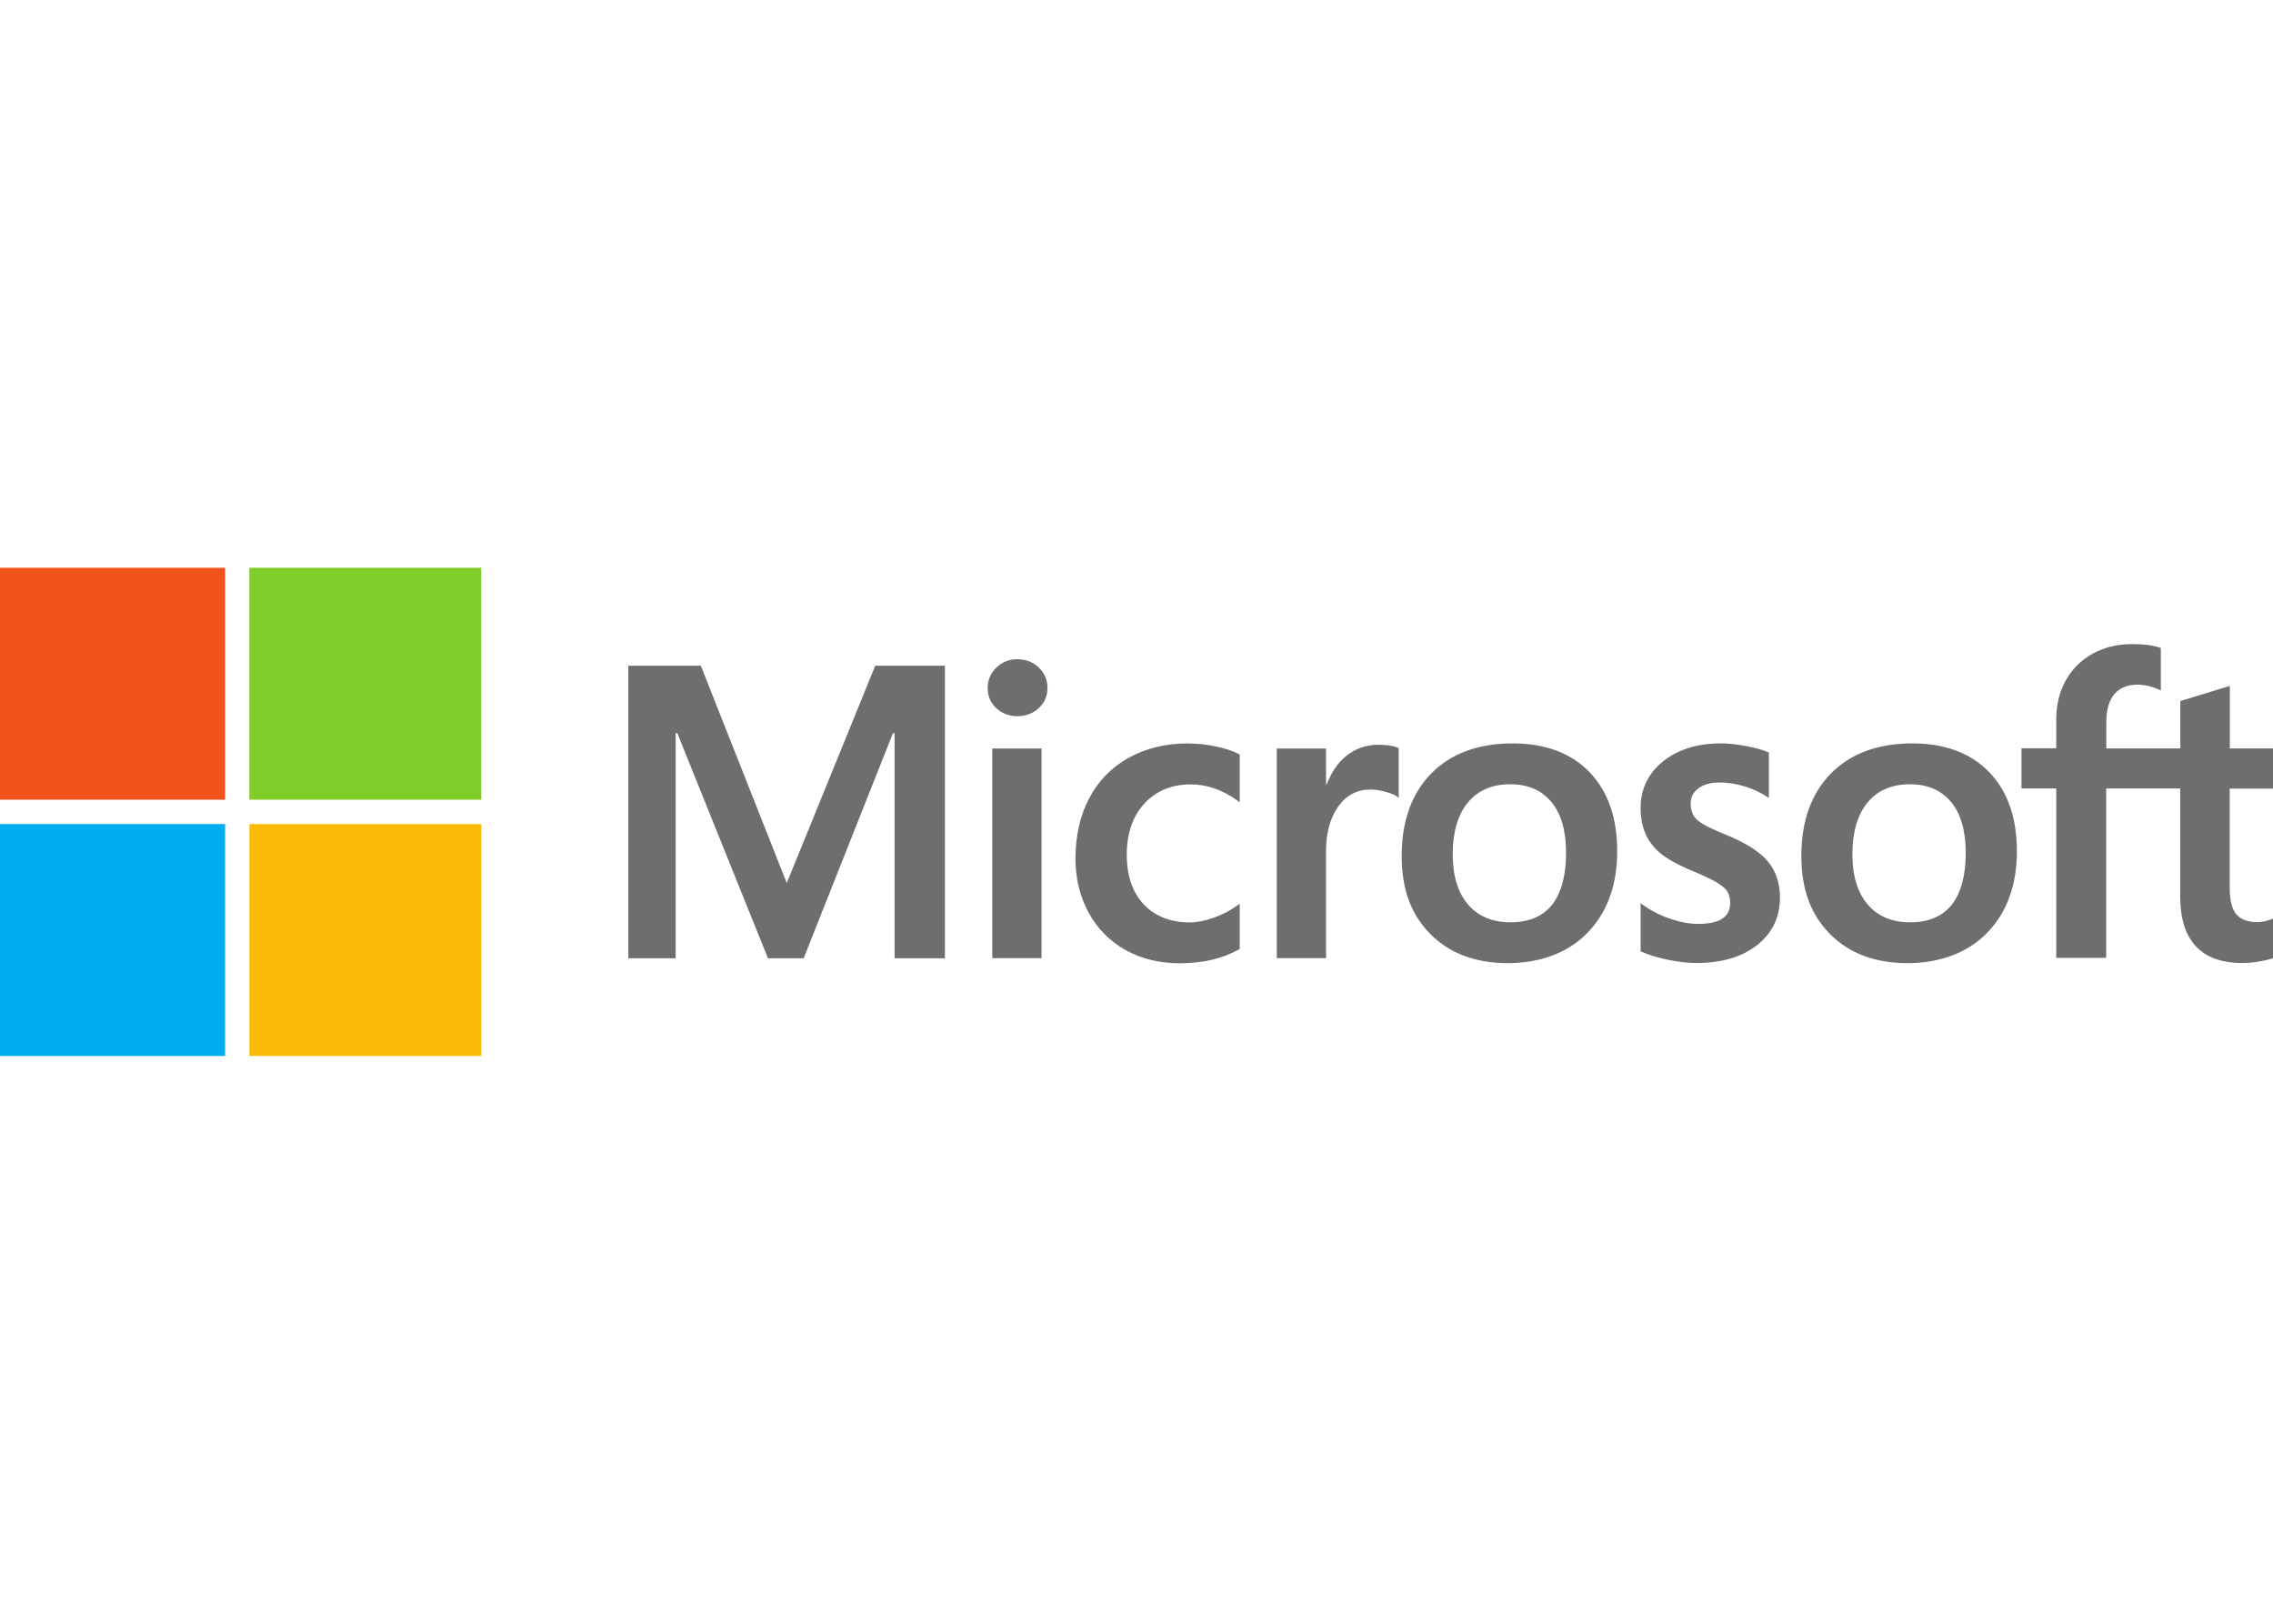 <?xml version="1.0" encoding="UTF-8"?><svg id="uuid-ac91c645-f99d-4e4b-9dd1-18b106f6ce90" xmlns="http://www.w3.org/2000/svg" viewBox="0 0 168 120"><defs><style>.uuid-1379f162-8ba9-4d30-a56f-86b6d366e226{fill:#fbbc09;}.uuid-1379f162-8ba9-4d30-a56f-86b6d366e226,.uuid-7d439b22-1499-4b19-b93d-5dd7d7b34011,.uuid-791d8fe0-23ba-4cd8-a98d-b1eb399a842f,.uuid-8eb92e9c-6eb3-4cec-a493-0665d7c1ce44,.uuid-044a760c-67b4-4340-872c-5ffde10c4800{stroke-width:0px;}.uuid-7d439b22-1499-4b19-b93d-5dd7d7b34011{fill:#00adef;}.uuid-791d8fe0-23ba-4cd8-a98d-b1eb399a842f{fill:#f1511b;}.uuid-8eb92e9c-6eb3-4cec-a493-0665d7c1ce44{fill:#80cc28;}.uuid-044a760c-67b4-4340-872c-5ffde10c4800{fill:#706d6e;}</style></defs><path class="uuid-044a760c-67b4-4340-872c-5ffde10c4800" d="m168.5,58.28v-2.97h-3.69v-4.62l-.12.04-3.47,1.06-.07.02v3.5h-5.47v-1.95c0-.91.2-1.6.6-2.07.4-.46.97-.69,1.69-.69.52,0,1.06.12,1.6.36l.14.06v-3.13l-.06-.02c-.51-.18-1.2-.27-2.05-.27-1.08,0-2.05.23-2.91.7-.85.46-1.52,1.13-2,1.97-.47.84-.71,1.82-.71,2.89v2.14h-2.57v2.97h2.57v12.52h3.69v-12.52h5.47v7.96c0,3.28,1.55,4.94,4.59,4.94.5,0,1.03-.06,1.57-.17.55-.12.92-.24,1.14-.36l.05-.03v-3l-.15.1c-.2.13-.45.24-.74.32-.29.08-.54.12-.73.12-.71,0-1.24-.19-1.57-.57-.33-.38-.5-1.05-.5-1.99v-7.31h3.69Zm-27.32,9.88c-1.34,0-2.39-.44-3.14-1.32-.75-.88-1.13-2.13-1.13-3.72s.38-2.93,1.13-3.82c.74-.89,1.79-1.34,3.11-1.34s2.3.43,3.03,1.28c.73.85,1.11,2.13,1.11,3.79s-.35,2.97-1.04,3.84c-.69.86-1.72,1.29-3.06,1.29m.16-13.22c-2.55,0-4.58.75-6.03,2.23-1.45,1.48-2.18,3.52-2.18,6.07s.72,4.38,2.13,5.8c1.41,1.42,3.33,2.14,5.71,2.14s4.47-.76,5.91-2.26c1.45-1.5,2.18-3.52,2.18-6.01s-.69-4.43-2.04-5.84c-1.36-1.41-3.27-2.13-5.67-2.13m-14.16,0c-1.74,0-3.18.44-4.27,1.32-1.1.88-1.67,2.04-1.67,3.44,0,.73.12,1.37.36,1.92.24.55.61,1.03,1.1,1.44.49.4,1.24.83,2.24,1.25.84.35,1.47.64,1.87.87.39.23.67.45.82.67.15.22.23.51.23.88,0,1.04-.78,1.55-2.38,1.55-.59,0-1.27-.12-2.02-.37-.74-.24-1.43-.59-2.07-1.05l-.15-.11v3.55l.06.03c.52.24,1.18.44,1.96.6.77.16,1.48.24,2.09.24,1.89,0,3.4-.45,4.51-1.33,1.12-.89,1.68-2.07,1.68-3.52,0-1.04-.3-1.94-.9-2.66-.6-.72-1.63-1.37-3.07-1.96-1.15-.46-1.88-.84-2.19-1.14-.29-.28-.44-.69-.44-1.19,0-.45.18-.81.56-1.1.38-.29.91-.44,1.57-.44.61,0,1.24.1,1.87.29.62.19,1.17.45,1.63.76l.15.1v-3.37l-.06-.02c-.42-.18-.98-.34-1.66-.46-.67-.13-1.29-.19-1.82-.19m-15.56,13.22c-1.34,0-2.39-.44-3.14-1.32-.75-.88-1.13-2.13-1.13-3.72s.38-2.93,1.13-3.82c.74-.89,1.79-1.34,3.11-1.34s2.3.43,3.03,1.28c.73.85,1.11,2.13,1.11,3.79s-.35,2.97-1.04,3.84c-.69.86-1.71,1.29-3.06,1.29m.16-13.22c-2.56,0-4.58.75-6.03,2.23-1.45,1.48-2.18,3.52-2.18,6.07s.72,4.38,2.13,5.8c1.41,1.42,3.33,2.14,5.71,2.14s4.47-.76,5.91-2.26c1.45-1.5,2.18-3.52,2.18-6.01s-.69-4.43-2.04-5.84c-1.36-1.41-3.27-2.13-5.67-2.13m-13.81,3.06v-2.68h-3.64v15.49h3.64v-7.93c0-1.35.31-2.45.91-3.29.6-.83,1.39-1.24,2.36-1.24.33,0,.7.05,1.1.16.39.11.68.22.85.34l.15.11v-3.67l-.06-.03c-.34-.14-.82-.22-1.43-.22-.92,0-1.74.29-2.44.87-.62.51-1.06,1.21-1.4,2.08h-.04Zm-10.17-3.06c-1.67,0-3.16.36-4.43,1.07-1.27.71-2.25,1.72-2.92,3.01-.67,1.28-1,2.78-1,4.45,0,1.46.33,2.81.98,3.99.65,1.19,1.57,2.11,2.73,2.76,1.16.64,2.5.97,3.98.97,1.73,0,3.21-.35,4.4-1.03l.05-.03v-3.34l-.15.11c-.54.39-1.14.7-1.78.93-.64.22-1.23.34-1.75.34-1.43,0-2.58-.45-3.41-1.33-.84-.88-1.26-2.12-1.26-3.68s.44-2.84,1.31-3.78c.87-.94,2.02-1.41,3.42-1.41,1.2,0,2.37.41,3.47,1.21l.15.11v-3.52l-.05-.03c-.42-.23-.98-.42-1.69-.57-.7-.15-1.39-.22-2.04-.22m-10.87.37h-3.64v15.49h3.64v-15.49Zm-1.78-6.6c-.6,0-1.12.2-1.55.61-.43.41-.65.92-.65,1.52s.22,1.1.64,1.49c.42.39.95.59,1.56.59s1.14-.2,1.57-.59c.43-.4.65-.9.65-1.49s-.21-1.09-.63-1.5c-.42-.41-.95-.63-1.58-.63m-9.09,5.46v16.64h3.72v-21.62h-5.15l-6.54,16.06-6.35-16.06h-5.36v21.62h3.5v-16.64h.12l6.7,16.64h2.64l6.6-16.64h.12Z"/><path class="uuid-791d8fe0-23ba-4cd8-a98d-b1eb399a842f" d="m16.64,59.1H-.5v-17.14h17.14v17.14Z"/><path class="uuid-8eb92e9c-6eb3-4cec-a493-0665d7c1ce44" d="m35.57,59.1h-17.14v-17.14h17.14v17.14h0Z"/><path class="uuid-7d439b22-1499-4b19-b93d-5dd7d7b34011" d="m16.64,78.04H-.5v-17.14h17.14v17.14Z"/><path class="uuid-1379f162-8ba9-4d30-a56f-86b6d366e226" d="m35.57,78.04h-17.14v-17.14h17.14v17.14h0Z"/></svg>